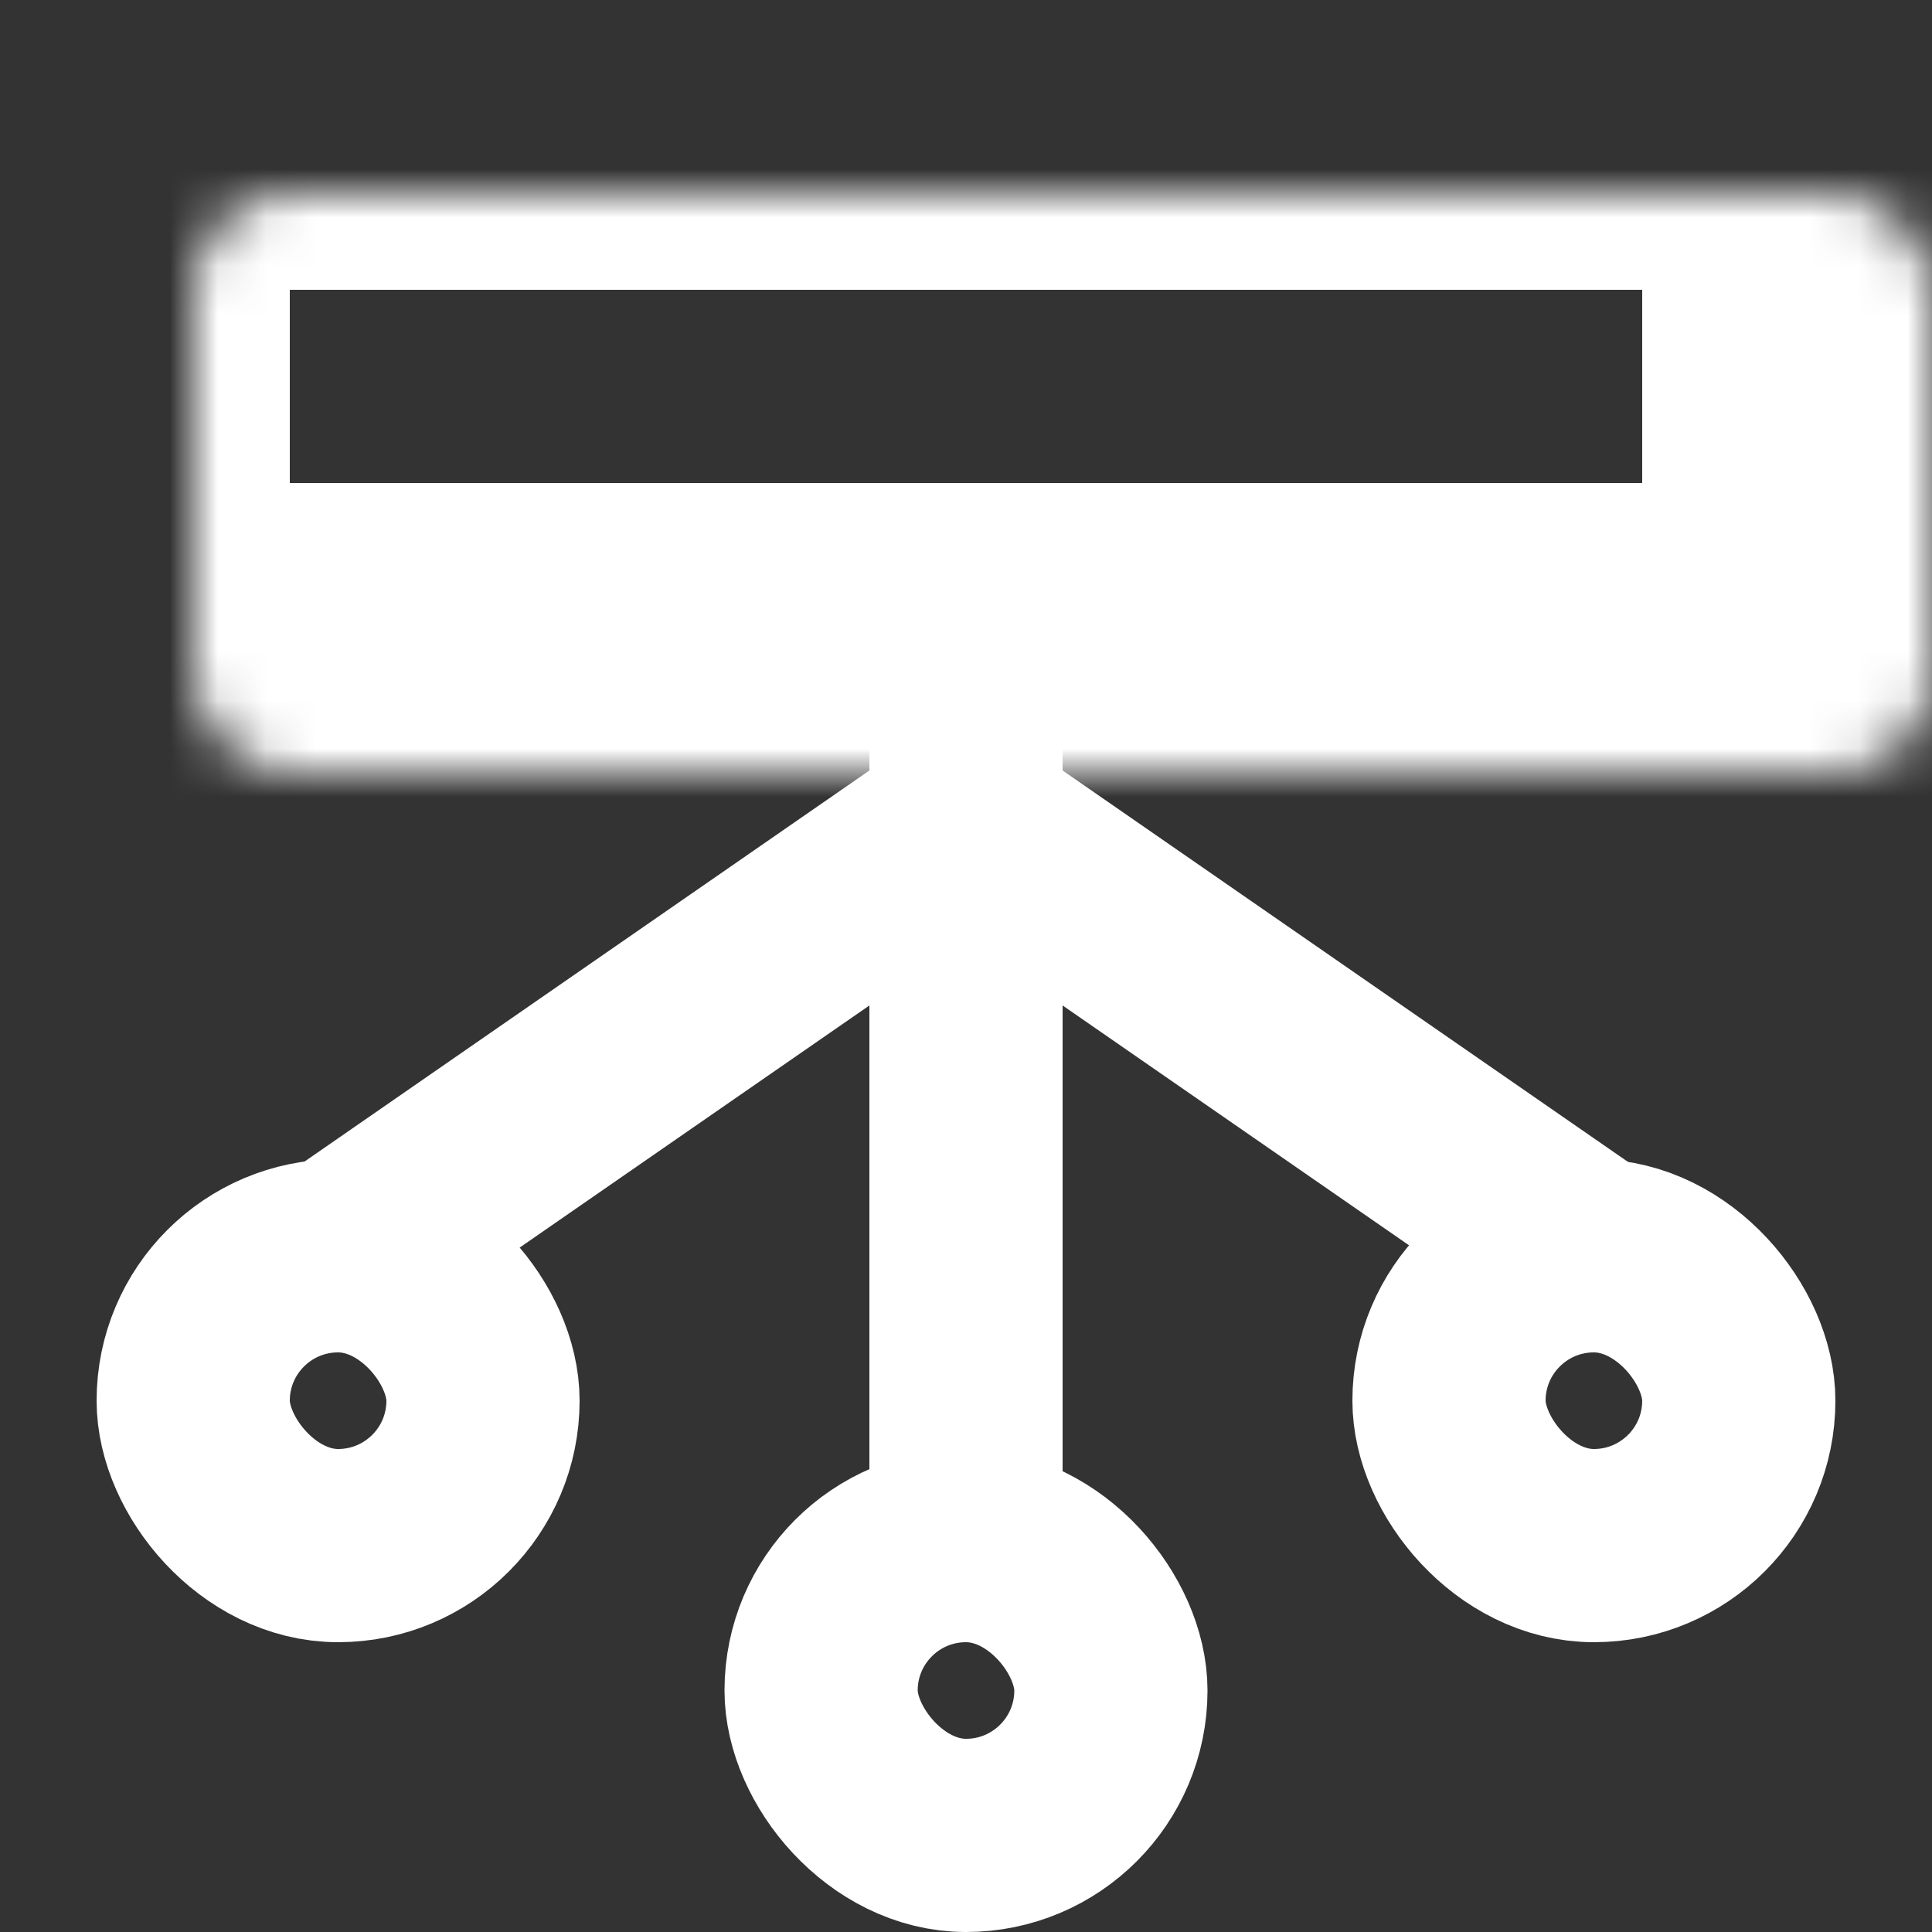 <?xml version="1.0" encoding="UTF-8"?>
<svg xmlns="http://www.w3.org/2000/svg" width="40" height="40" viewBox="0 0 40 40" fill="none">
  <rect x="0" y="0" width="40" height="40" fill="#333333" stroke="none"/>
  <mask id="path-1-inside-1_5418_77054" fill="white">
    <rect x="2" y="2" width="36" height="12" rx="2"></rect>
  </mask>
  <rect x="2" y="2" width="36" height="12" rx="2" stroke="white" stroke-width="8" mask="url(#path-1-inside-1_5418_77054)"></rect>
  <rect x="4" y="26" width="6" height="6" rx="3" stroke="white" stroke-width="4"></rect>
  <rect x="17" y="32" width="6" height="6" rx="3" stroke="white" stroke-width="4"></rect>
  <path d="M20 12L20 32" stroke="white" stroke-width="4"></path>
  <path d="M20 17L33 26" stroke="white" stroke-width="4"></path>
  <path d="M20 17L7 26" stroke="white" stroke-width="4"></path>
  <rect x="30" y="26" width="6" height="6" rx="3" stroke="white" stroke-width="4"></rect>
</svg>
